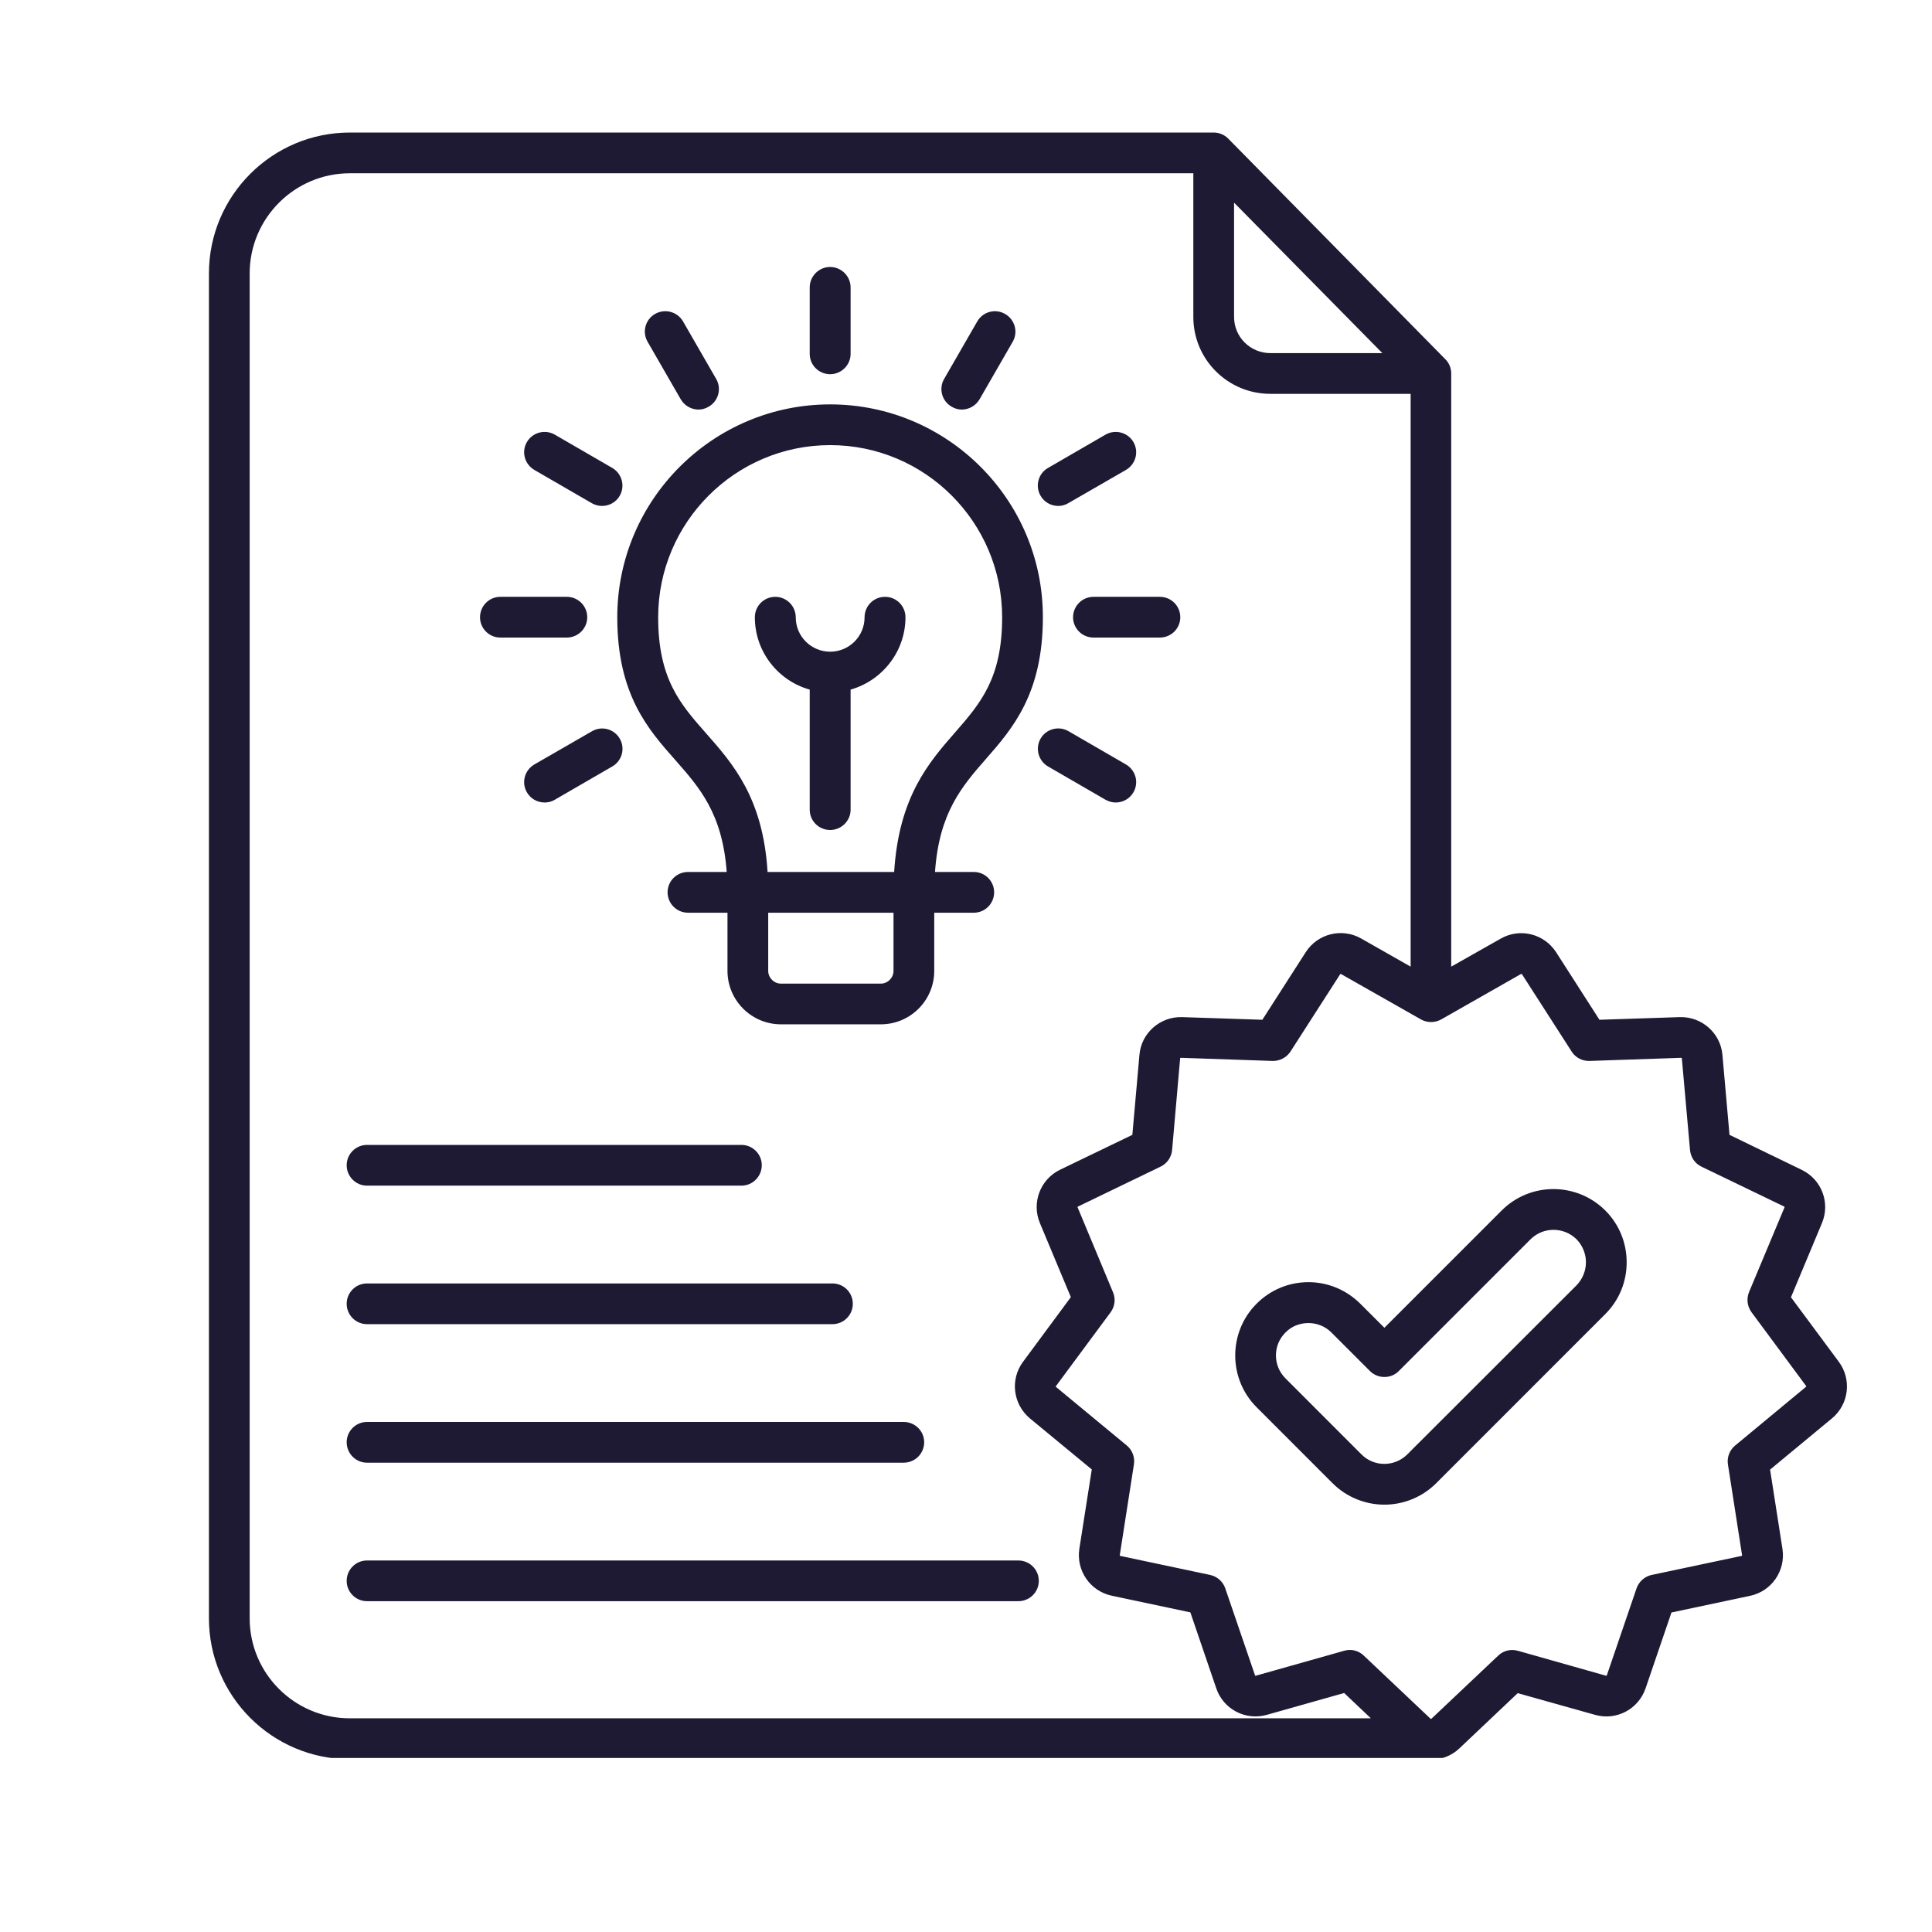 <svg xmlns="http://www.w3.org/2000/svg" xmlns:xlink="http://www.w3.org/1999/xlink" width="64" viewBox="0 0 48 48" height="64" preserveAspectRatio="xMidYMid meet"><defs><clipPath id="23c6eaa5c5"><path d="M 5.191 3.266 L 46 3.266 L 46 43.676 L 5.191 43.676 Z M 5.191 3.266 " clip-rule="nonzero"></path></clipPath></defs><g clip-path="url(#23c6eaa5c5)"><path fill="#1e1a34" d="M 20.625 10.047 C 17.711 10.047 15.336 12.418 15.336 15.336 C 15.336 17.254 16.102 18.121 16.781 18.887 C 17.379 19.566 17.949 20.211 18.055 21.664 L 17.094 21.664 C 16.812 21.664 16.586 21.891 16.586 22.168 C 16.586 22.449 16.812 22.676 17.094 22.676 L 18.074 22.676 L 18.074 24.121 C 18.074 24.855 18.672 25.449 19.402 25.449 L 21.883 25.449 C 22.617 25.449 23.211 24.855 23.211 24.121 L 23.211 22.676 L 24.195 22.676 C 24.473 22.676 24.699 22.449 24.699 22.168 C 24.699 21.891 24.473 21.664 24.195 21.664 L 23.23 21.664 C 23.332 20.191 23.898 19.539 24.496 18.855 C 25.16 18.098 25.91 17.23 25.91 15.336 C 25.914 12.418 23.539 10.047 20.625 10.047 Z M 22.199 24.121 C 22.199 24.293 22.055 24.438 21.883 24.438 L 19.402 24.438 C 19.23 24.438 19.086 24.293 19.086 24.121 L 19.086 22.676 L 22.199 22.676 Z M 23.734 18.191 C 23.07 18.949 22.332 19.801 22.215 21.664 L 19.07 21.664 C 18.957 19.82 18.207 18.973 17.539 18.215 C 16.902 17.492 16.352 16.867 16.352 15.336 C 16.352 12.977 18.27 11.059 20.625 11.059 C 22.984 11.059 24.898 12.977 24.898 15.336 C 24.898 16.852 24.359 17.473 23.734 18.191 Z M 22.496 15.336 C 22.496 16.188 21.918 16.91 21.133 17.133 L 21.133 20.117 C 21.133 20.395 20.902 20.621 20.625 20.621 C 20.344 20.621 20.117 20.395 20.117 20.117 L 20.117 17.133 C 19.332 16.914 18.754 16.191 18.754 15.336 C 18.754 15.055 18.98 14.828 19.262 14.828 C 19.539 14.828 19.77 15.055 19.77 15.336 C 19.77 15.809 20.152 16.191 20.625 16.191 C 21.098 16.191 21.48 15.809 21.48 15.336 C 21.48 15.055 21.707 14.828 21.988 14.828 C 22.27 14.828 22.496 15.055 22.496 15.336 Z M 20.117 8.793 L 20.117 7.141 C 20.117 6.863 20.344 6.633 20.625 6.633 C 20.902 6.633 21.133 6.863 21.133 7.141 L 21.133 8.793 C 21.133 9.07 20.902 9.297 20.625 9.297 C 20.344 9.297 20.117 9.07 20.117 8.793 Z M 23.457 9.414 L 24.281 7.984 C 24.422 7.742 24.73 7.66 24.973 7.801 C 25.215 7.941 25.301 8.25 25.16 8.492 L 24.336 9.922 C 24.242 10.082 24.07 10.176 23.895 10.176 C 23.809 10.176 23.723 10.152 23.645 10.105 C 23.402 9.969 23.316 9.656 23.457 9.414 Z M 25.852 12.316 C 25.711 12.074 25.797 11.762 26.039 11.625 L 27.469 10.797 C 27.711 10.66 28.02 10.742 28.16 10.984 C 28.301 11.227 28.215 11.535 27.973 11.676 L 26.543 12.5 C 26.465 12.547 26.379 12.57 26.293 12.57 C 26.117 12.57 25.945 12.48 25.852 12.316 Z M 27.168 14.828 L 28.816 14.828 C 29.098 14.828 29.324 15.055 29.324 15.336 C 29.324 15.613 29.098 15.84 28.816 15.84 L 27.168 15.84 C 26.887 15.84 26.66 15.613 26.66 15.336 C 26.66 15.055 26.887 14.828 27.168 14.828 Z M 28.16 19.684 C 28.066 19.848 27.895 19.938 27.719 19.938 C 27.633 19.938 27.547 19.914 27.469 19.871 L 26.039 19.043 C 25.797 18.902 25.715 18.594 25.852 18.352 C 25.992 18.109 26.301 18.027 26.543 18.164 L 27.973 18.992 C 28.215 19.133 28.301 19.441 28.16 19.684 Z M 15.398 18.352 C 15.539 18.594 15.453 18.906 15.211 19.043 L 13.781 19.871 C 13.703 19.918 13.617 19.938 13.531 19.938 C 13.355 19.938 13.184 19.848 13.09 19.684 C 12.949 19.441 13.035 19.133 13.277 18.992 L 14.707 18.168 C 14.949 18.027 15.258 18.109 15.398 18.352 Z M 11.926 15.336 C 11.926 15.055 12.152 14.828 12.43 14.828 L 14.082 14.828 C 14.363 14.828 14.59 15.055 14.59 15.336 C 14.59 15.613 14.363 15.84 14.082 15.84 L 12.43 15.84 C 12.152 15.84 11.926 15.613 11.926 15.336 Z M 13.09 10.984 C 13.23 10.742 13.539 10.66 13.781 10.797 L 15.211 11.625 C 15.453 11.766 15.535 12.074 15.398 12.316 C 15.305 12.48 15.133 12.57 14.957 12.57 C 14.871 12.57 14.785 12.547 14.707 12.504 L 13.277 11.676 C 13.035 11.535 12.949 11.227 13.09 10.984 Z M 16.09 8.492 C 15.949 8.25 16.031 7.941 16.273 7.801 C 16.516 7.66 16.828 7.742 16.969 7.984 L 17.793 9.414 C 17.934 9.656 17.848 9.969 17.605 10.105 C 17.527 10.152 17.438 10.176 17.355 10.176 C 17.18 10.176 17.008 10.082 16.914 9.922 Z M 8.613 28.949 C 8.613 28.672 8.84 28.445 9.117 28.445 L 18.422 28.445 C 18.699 28.445 18.926 28.672 18.926 28.949 C 18.926 29.23 18.699 29.457 18.422 29.457 L 9.117 29.457 C 8.84 29.457 8.613 29.23 8.613 28.949 Z M 37.309 30.074 L 34.395 32.988 L 33.793 32.387 C 33.449 32.047 32.992 31.855 32.508 31.855 C 32.02 31.855 31.562 32.047 31.219 32.391 C 30.512 33.098 30.512 34.254 31.219 34.961 L 33.109 36.852 C 33.461 37.203 33.93 37.383 34.395 37.383 C 34.859 37.383 35.328 37.203 35.68 36.852 L 39.883 32.648 C 40.227 32.305 40.414 31.848 40.414 31.363 C 40.414 30.875 40.227 30.418 39.883 30.074 C 39.172 29.367 38.02 29.363 37.309 30.074 Z M 39.168 31.934 L 34.965 36.133 C 34.648 36.449 34.137 36.449 33.824 36.133 L 31.938 34.246 C 31.621 33.93 31.621 33.418 31.938 33.105 C 32.086 32.953 32.289 32.871 32.508 32.871 C 32.723 32.871 32.926 32.953 33.078 33.105 L 34.035 34.062 C 34.133 34.16 34.262 34.211 34.395 34.211 C 34.527 34.211 34.66 34.16 34.754 34.062 L 38.027 30.789 C 38.34 30.477 38.852 30.477 39.168 30.789 C 39.316 30.941 39.402 31.145 39.402 31.359 C 39.402 31.578 39.316 31.781 39.168 31.934 Z M 45.684 33.832 L 44.496 32.23 L 45.266 30.387 C 45.477 29.883 45.258 29.305 44.766 29.066 L 42.969 28.195 L 42.793 26.207 C 42.746 25.664 42.277 25.254 41.734 25.27 L 39.738 25.336 L 38.66 23.656 C 38.363 23.199 37.762 23.047 37.285 23.32 L 36.055 24.016 L 36.055 9.281 C 36.055 9.152 36.008 9.023 35.91 8.926 L 30.516 3.445 C 30.418 3.344 30.285 3.293 30.152 3.293 L 8.691 3.293 C 6.762 3.293 5.191 4.863 5.191 6.793 L 5.191 40.207 C 5.191 42.137 6.762 43.707 8.691 43.707 L 35.398 43.707 C 35.449 43.715 35.5 43.719 35.551 43.719 C 35.805 43.719 36.062 43.625 36.258 43.438 L 37.707 42.066 L 39.629 42.605 C 40.156 42.754 40.703 42.469 40.883 41.949 L 41.527 40.062 L 43.48 39.648 C 44.016 39.535 44.367 39.023 44.285 38.484 L 43.977 36.512 L 45.516 35.238 C 45.934 34.891 46.012 34.273 45.684 33.832 Z M 30.66 5.035 L 34.344 8.773 L 31.562 8.773 C 31.062 8.773 30.66 8.371 30.66 7.875 Z M 6.203 40.207 L 6.203 6.793 C 6.203 5.422 7.32 4.305 8.691 4.305 L 29.648 4.305 L 29.648 7.875 C 29.648 8.93 30.504 9.785 31.562 9.785 L 35.047 9.785 L 35.047 24.016 L 33.816 23.316 C 33.34 23.047 32.738 23.195 32.441 23.656 L 31.363 25.336 L 29.367 25.27 C 28.824 25.254 28.355 25.664 28.309 26.207 L 28.133 28.195 L 26.336 29.062 C 25.844 29.301 25.625 29.883 25.836 30.387 L 26.605 32.227 L 25.418 33.832 C 25.09 34.273 25.168 34.887 25.586 35.238 L 27.125 36.508 L 26.816 38.48 C 26.734 39.023 27.086 39.531 27.621 39.645 L 29.574 40.059 L 30.219 41.949 C 30.395 42.465 30.945 42.754 31.473 42.605 L 33.395 42.062 L 34.059 42.691 L 8.691 42.691 C 7.32 42.691 6.203 41.578 6.203 40.207 Z M 44.867 34.457 L 43.109 35.914 C 42.973 36.027 42.902 36.203 42.93 36.383 L 43.281 38.637 C 43.285 38.648 43.277 38.652 43.27 38.656 L 41.035 39.129 C 40.863 39.164 40.719 39.293 40.66 39.461 L 39.922 41.621 C 39.922 41.629 39.91 41.633 39.902 41.633 L 37.707 41.012 C 37.535 40.965 37.352 41.008 37.223 41.133 L 35.562 42.703 C 35.559 42.707 35.547 42.707 35.543 42.703 L 33.883 41.133 C 33.789 41.043 33.664 40.992 33.535 40.992 C 33.488 40.992 33.441 41 33.398 41.012 L 31.199 41.633 C 31.191 41.637 31.184 41.633 31.18 41.621 L 30.441 39.461 C 30.383 39.293 30.242 39.168 30.066 39.129 L 27.832 38.656 C 27.824 38.656 27.82 38.648 27.82 38.641 L 28.172 36.383 C 28.199 36.207 28.133 36.027 27.996 35.914 L 26.234 34.457 C 26.23 34.453 26.227 34.445 26.234 34.438 L 27.594 32.602 C 27.699 32.457 27.723 32.27 27.652 32.105 L 26.773 29.996 C 26.77 29.988 26.773 29.98 26.781 29.977 L 28.836 28.984 C 28.996 28.906 29.105 28.75 29.121 28.57 L 29.32 26.297 C 29.32 26.289 29.328 26.281 29.336 26.281 L 31.617 26.359 C 31.797 26.363 31.965 26.273 32.062 26.125 L 33.297 24.203 C 33.301 24.199 33.309 24.195 33.316 24.199 L 35.305 25.328 C 35.457 25.414 35.648 25.414 35.805 25.328 L 37.789 24.199 C 37.797 24.195 37.805 24.199 37.812 24.203 L 39.047 26.125 C 39.141 26.277 39.312 26.363 39.488 26.359 L 41.77 26.281 C 41.77 26.281 41.77 26.281 41.773 26.281 C 41.781 26.281 41.785 26.289 41.785 26.297 L 41.988 28.57 C 42.004 28.75 42.109 28.906 42.27 28.984 L 44.328 29.977 C 44.336 29.98 44.34 29.988 44.336 29.996 L 43.453 32.105 C 43.387 32.27 43.41 32.457 43.516 32.602 L 44.875 34.438 C 44.875 34.441 44.875 34.453 44.867 34.457 Z M 8.613 32.391 C 8.613 32.113 8.84 31.887 9.117 31.887 L 20.684 31.887 C 20.961 31.887 21.188 32.113 21.188 32.391 C 21.188 32.672 20.961 32.898 20.684 32.898 L 9.117 32.898 C 8.84 32.898 8.613 32.672 8.613 32.391 Z M 8.613 35.832 C 8.613 35.555 8.84 35.328 9.117 35.328 L 22.453 35.328 C 22.734 35.328 22.961 35.555 22.961 35.832 C 22.961 36.113 22.734 36.34 22.453 36.34 L 9.117 36.34 C 8.84 36.34 8.613 36.113 8.613 35.832 Z M 25.809 39.277 C 25.809 39.555 25.582 39.781 25.301 39.781 L 9.117 39.781 C 8.84 39.781 8.613 39.555 8.613 39.277 C 8.613 38.996 8.84 38.77 9.117 38.77 L 25.301 38.77 C 25.582 38.77 25.809 38.996 25.809 39.277 Z M 25.809 39.277 " fill-opacity="1" fill-rule="nonzero"></path></g></svg>